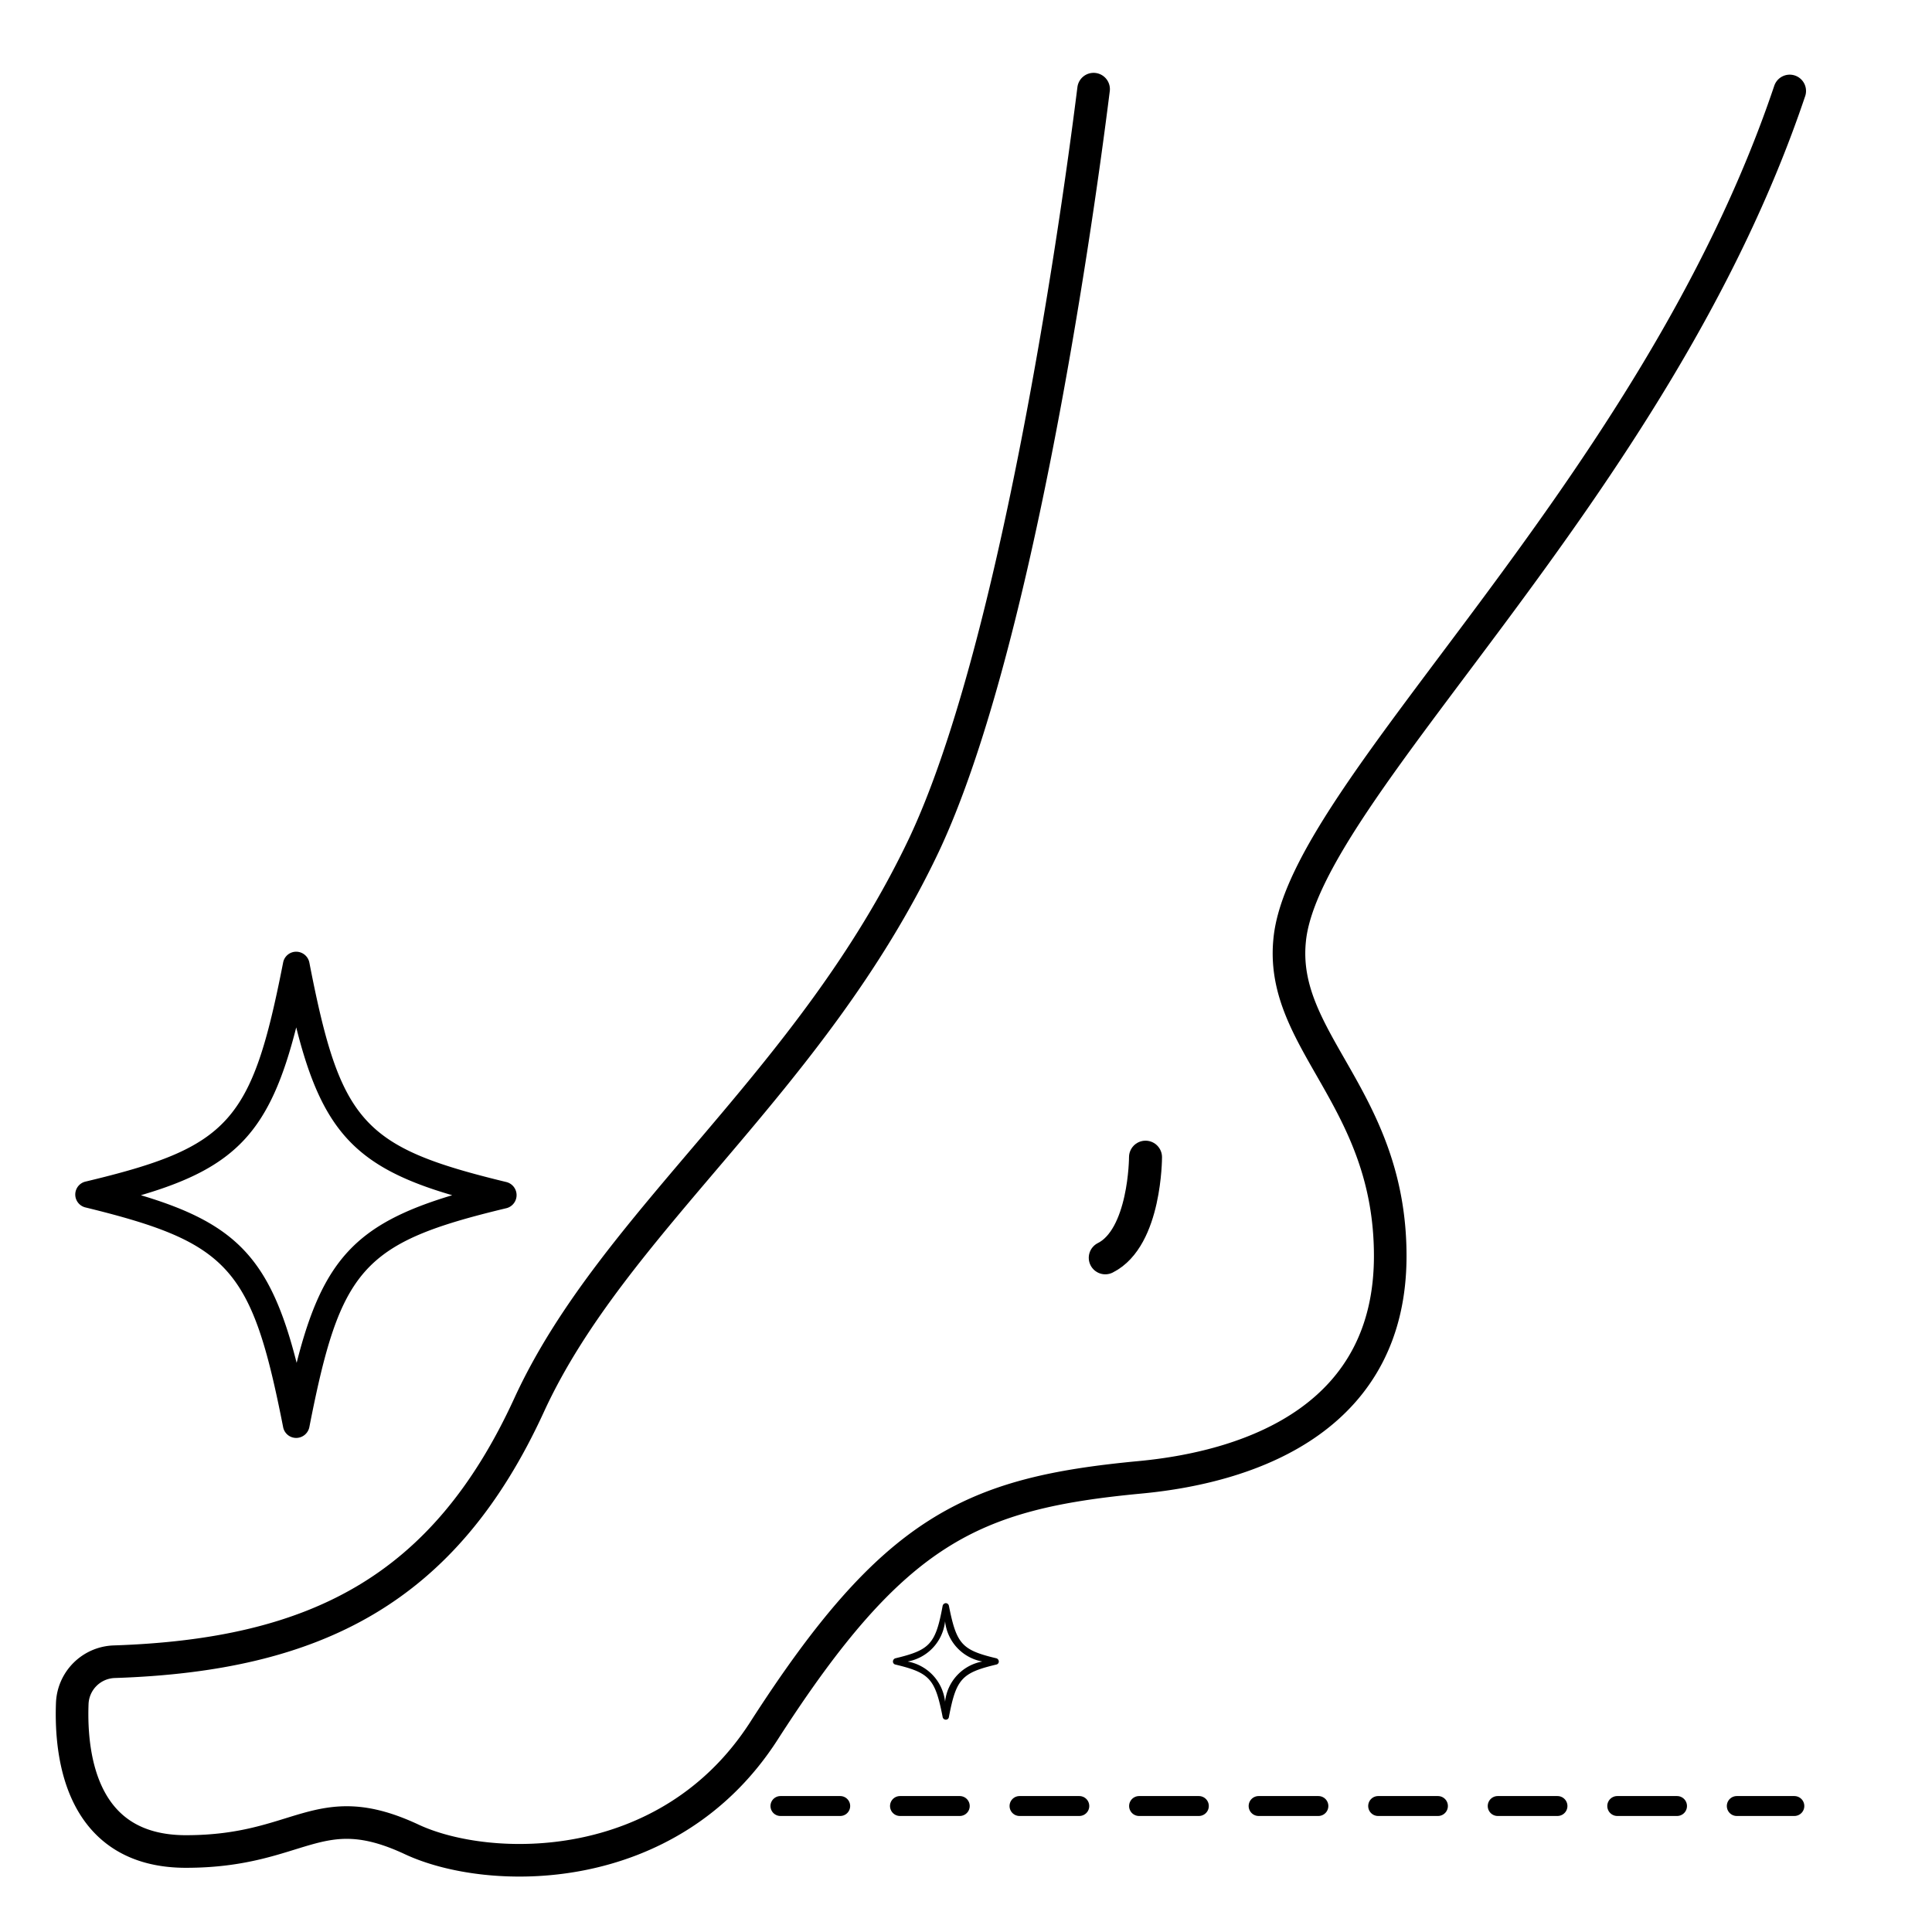 <svg id="Layer_1" data-name="Layer 1" xmlns="http://www.w3.org/2000/svg" viewBox="0 0 96 96"><defs><style>.cls-1,.cls-2,.cls-3{fill:none;stroke:#000;stroke-linecap:round;stroke-linejoin:round;}.cls-1{stroke-width:1.62px;}.cls-2{stroke-width:1.64px;}.cls-3{stroke-width:0.99px;stroke-dasharray:2.97 2.97;}</style></defs><path class="cls-1" d="M54.34,4.43c-1,8-4,28.17-8.43,37.56C40.28,53.85,30.49,60.67,26.29,69.82S15.71,82.24,5.67,82.57a2.16,2.16,0,0,0-2.08,2.09C3.49,87.41,4.11,92,9.24,92c5.73,0,6.54-2.79,11.22-.6,3.81,1.78,12.76,2,17.51-5.41,6.43-10,10.31-11.79,18.65-12.58,5.9-.55,12.46-3.16,12.46-11s-5.49-10.64-5-15.67C64.76,39.3,82.2,24.52,88.93,4.52"/><path class="cls-2" d="M56.92,57.5s0,4-2,5"/><line class="cls-3" x1="38.78" y1="89.74" x2="89.16" y2="89.74"/><path d="M14.72,71.45h0a.66.66,0,0,1-.65-.53C12.51,63,11.41,61.75,4.26,60a.66.66,0,0,1,0-1.29c7.15-1.71,8.25-2.94,9.81-10.89a.66.66,0,0,1,.65-.53.67.67,0,0,1,.65.53C16.92,55.8,18,57,25.18,58.74a.67.67,0,0,1,0,1.29C18,61.75,16.92,63,15.37,70.92A.67.67,0,0,1,14.72,71.45ZM7,59.39c4.76,1.42,6.44,3.21,7.74,8.33,1.29-5.12,3-6.91,7.73-8.33C17.7,58,16,56.17,14.72,51.05,13.42,56.17,11.74,58,7,59.39Z"/><path d="M47,85.45h0a.16.16,0,0,1-.16-.13c-.37-1.9-.64-2.2-2.35-2.61a.15.15,0,0,1-.12-.15.17.17,0,0,1,.12-.16c1.71-.41,2-.7,2.35-2.61a.17.17,0,0,1,.16-.13.16.16,0,0,1,.15.13c.38,1.91.64,2.2,2.36,2.61a.17.17,0,0,1,.12.16.15.15,0,0,1-.12.15c-1.72.41-2,.71-2.36,2.61A.15.15,0,0,1,47,85.45ZM45.1,82.56a2.28,2.28,0,0,1,1.86,2,2.27,2.27,0,0,1,1.85-2,2.27,2.27,0,0,1-1.85-2A2.28,2.28,0,0,1,45.1,82.56Z"/></svg>